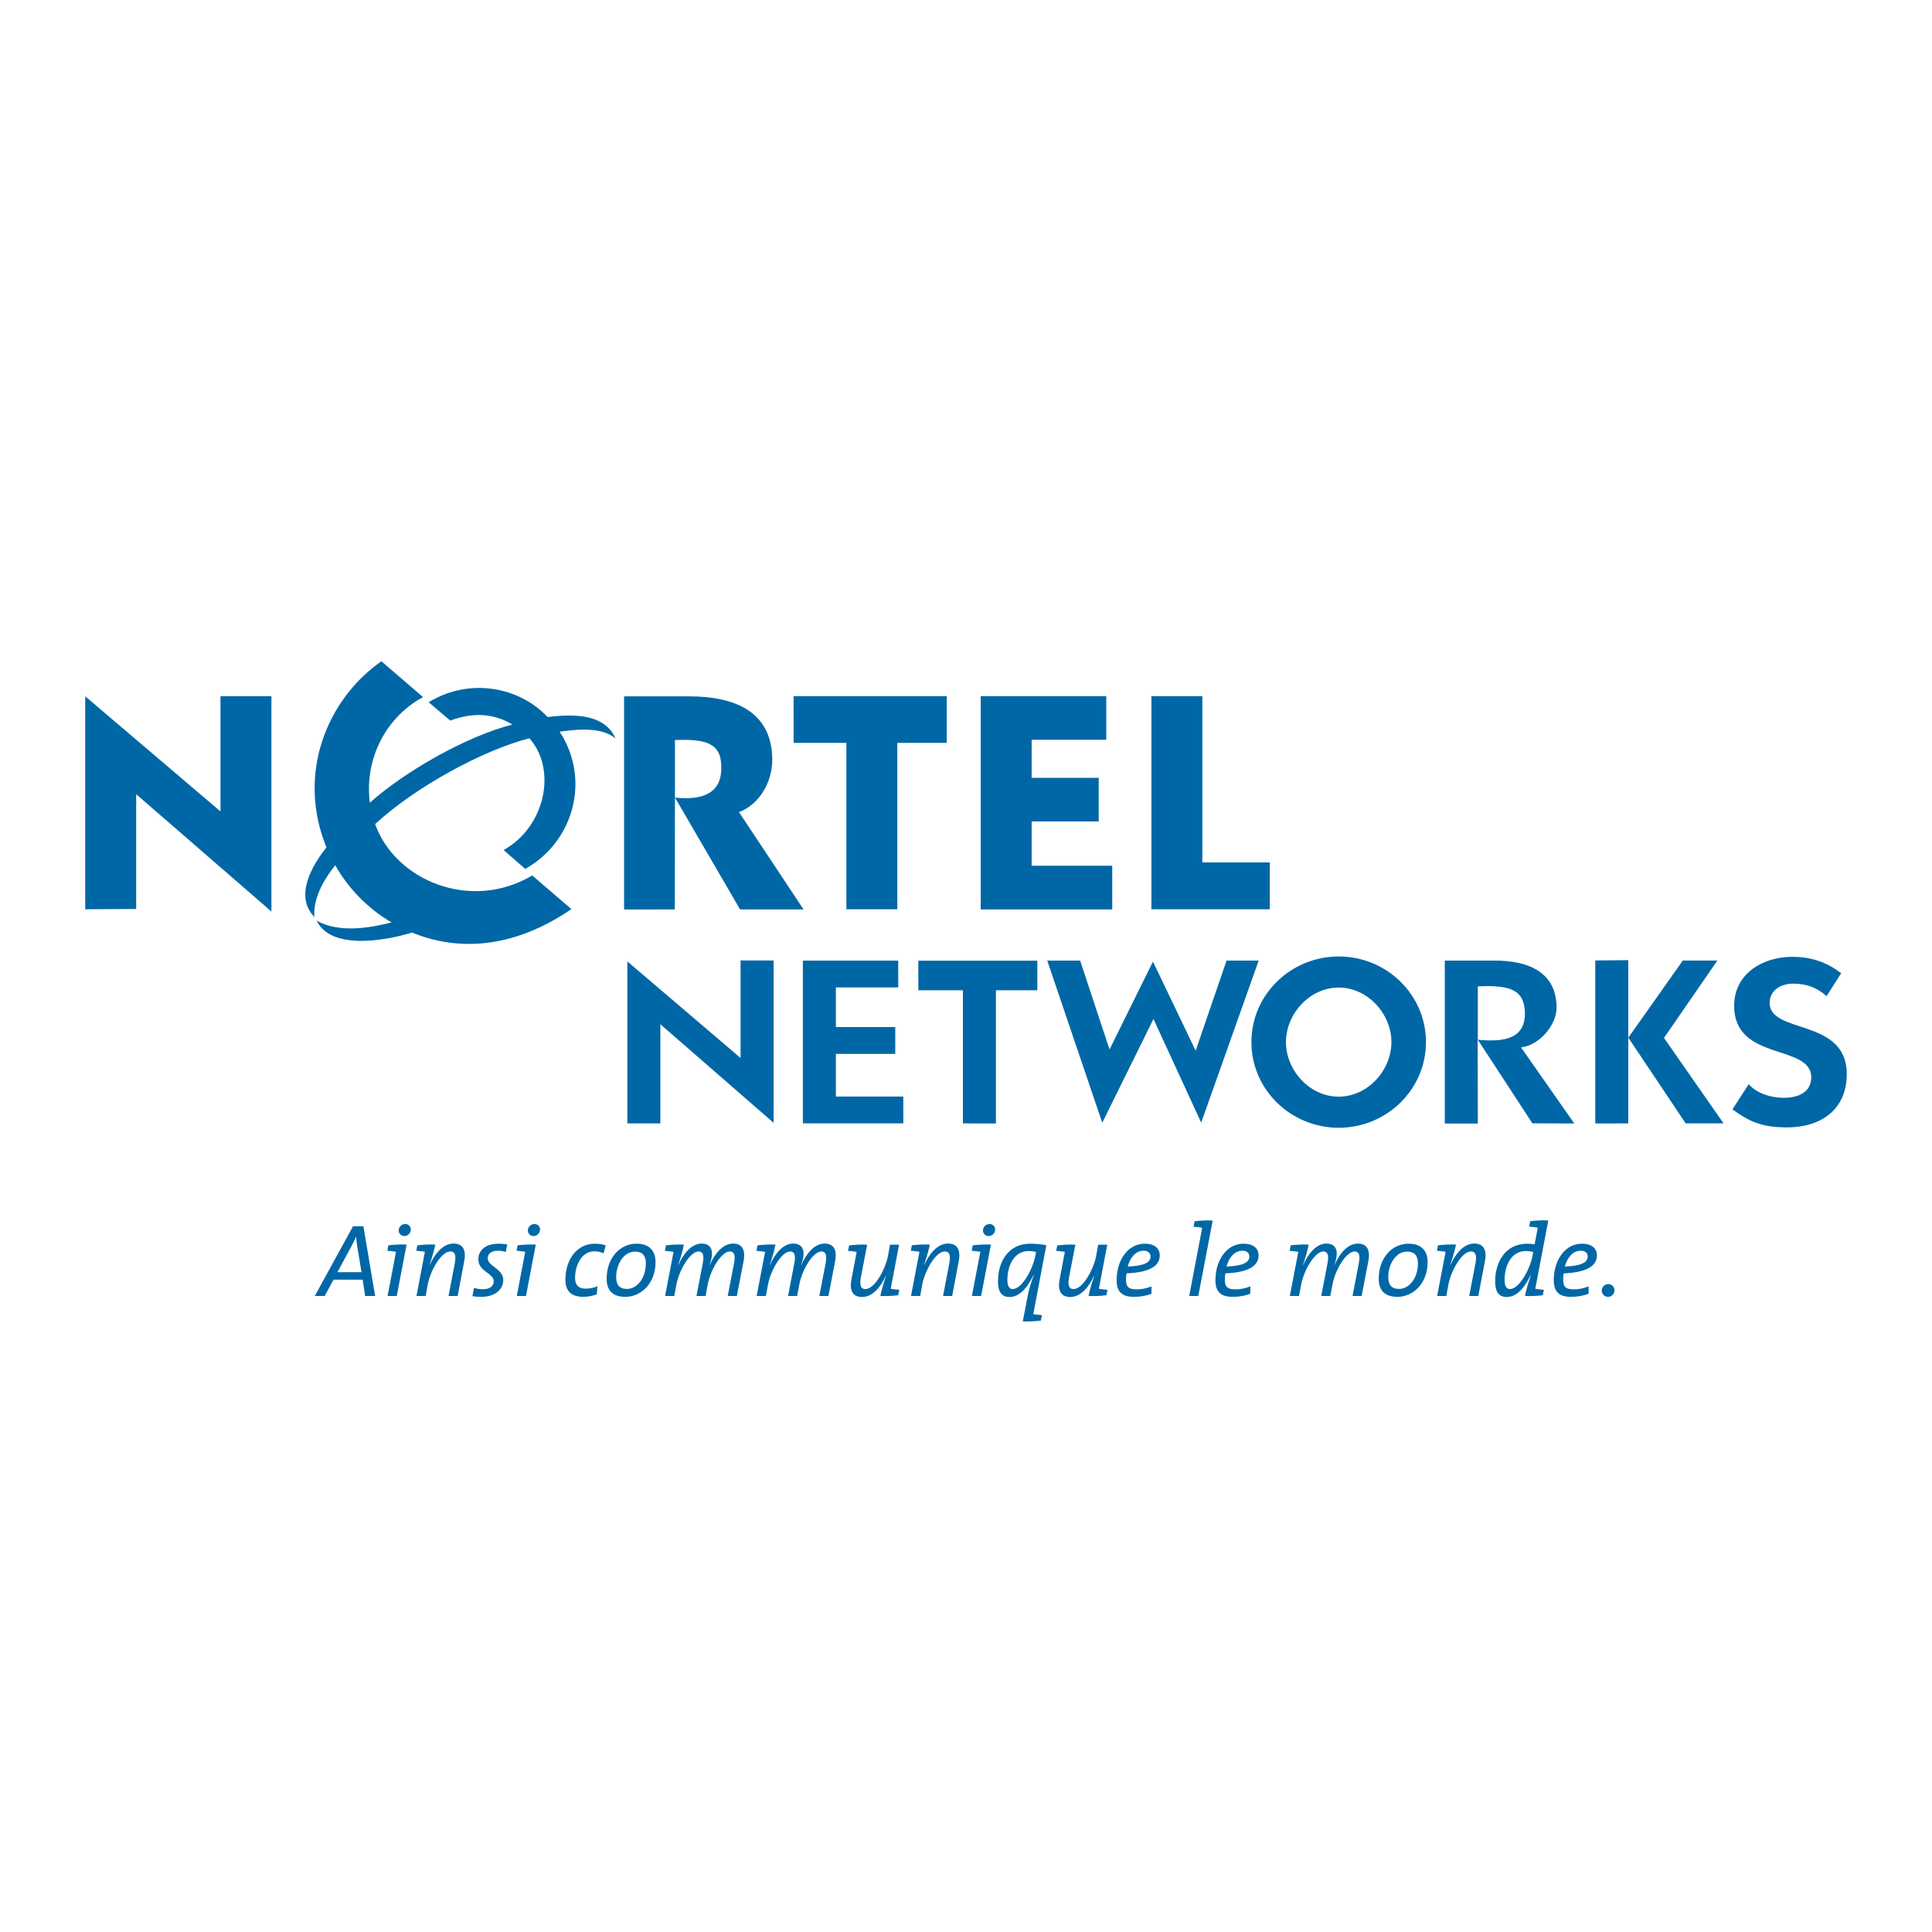 <?xml version="1.0" encoding="utf-8"?>
<!-- Generator: Adobe Illustrator 13.0.0, SVG Export Plug-In . SVG Version: 6.00 Build 14948)  -->
<!DOCTYPE svg PUBLIC "-//W3C//DTD SVG 1.0//EN" "http://www.w3.org/TR/2001/REC-SVG-20010904/DTD/svg10.dtd">
<svg version="1.0" id="Layer_1" xmlns="http://www.w3.org/2000/svg" xmlns:xlink="http://www.w3.org/1999/xlink" x="0px" y="0px"
	 width="192.756px" height="192.756px" viewBox="0 0 192.756 192.756" enable-background="new 0 0 192.756 192.756"
	 xml:space="preserve">
<g>
	<polygon fill-rule="evenodd" clip-rule="evenodd" fill="#FFFFFF" points="0,0 192.756,0 192.756,192.756 0,192.756 0,0 	"/>
	<polygon fill-rule="evenodd" clip-rule="evenodd" fill="#0067A6" points="37.429,129.299 36.253,122.34 35.223,122.34 
		31.408,129.299 32.397,129.299 33.274,127.672 36.182,127.672 36.429,129.299 37.429,129.299 	"/>
	<path fill-rule="evenodd" clip-rule="evenodd" fill="#FFFFFF" d="M36.068,126.926h-2.402l1.34-2.48
		c0.196-0.361,0.372-0.723,0.505-1.043h0.021c0.021,0.342,0.062,0.703,0.124,1.033L36.068,126.926L36.068,126.926z"/>
	<path fill-rule="evenodd" clip-rule="evenodd" fill="#0067A6" d="M115.711,125.25c0-0.609-0.414-1.166-1.507-1.166
		c-1.687,0-2.799,1.66-2.799,3.648c0,1.152,0.546,1.654,1.72,1.654c0.668,0,1.265-0.113,1.759-0.307v-0.74
		c-0.442,0.186-0.957,0.299-1.44,0.299c-0.823,0-1.101-0.205-1.101-0.998c0-0.186,0.021-0.443,0.052-0.598
		C114.585,126.961,115.711,126.352,115.711,125.25L115.711,125.25z"/>
	<path fill-rule="evenodd" clip-rule="evenodd" fill="#0067A6" d="M125.57,125.25c0-0.609-0.414-1.166-1.507-1.166
		c-1.687,0-2.799,1.66-2.799,3.648c0,1.152,0.546,1.654,1.719,1.654c0.669,0,1.266-0.113,1.76-0.307v-0.74
		c-0.443,0.186-0.957,0.299-1.44,0.299c-0.823,0-1.101-0.205-1.101-0.998c0-0.186,0.021-0.443,0.052-0.598
		C124.444,126.961,125.57,126.352,125.57,125.25L125.57,125.25z"/>
	<path fill-rule="evenodd" clip-rule="evenodd" fill="#0067A6" d="M142.434,125.932c0-1.08-0.556-1.848-1.906-1.848
		c-1.671,0-2.971,1.447-2.971,3.484c0,1.172,0.588,1.818,1.878,1.818C140.981,129.387,142.434,128.041,142.434,125.932
		L142.434,125.932z"/>
	<path fill-rule="evenodd" clip-rule="evenodd" fill="#0067A6" d="M154.474,121.764c-0.577-0.031-1.289,0.01-1.805,0.072
		l-0.104,0.545c0.3,0.021,0.64,0.062,0.867,0.104l-0.011,0.031l-0.31,1.629c-0.258-0.041-0.464-0.061-0.722-0.061
		c-2.238,0-3.217,1.869-3.217,3.762c0,1.082,0.401,1.557,1.144,1.557c1.248,0,2.021-1.402,2.393-2.199l0.021,0.012
		c-0.31,0.961-0.505,1.643-0.577,2.084c0.567,0.031,1.259-0.01,1.774-0.072l0.103-0.545c-0.289-0.02-0.629-0.061-0.855-0.102
		L154.474,121.764L154.474,121.764z"/>
	<path fill-rule="evenodd" clip-rule="evenodd" fill="#0067A6" d="M159.325,125.25c0-0.609-0.413-1.166-1.506-1.166
		c-1.688,0-2.8,1.66-2.8,3.648c0,1.152,0.546,1.654,1.72,1.654c0.668,0,1.265-0.113,1.759-0.307v-0.74
		c-0.442,0.186-0.957,0.299-1.44,0.299c-0.822,0-1.101-0.205-1.101-0.998c0-0.186,0.021-0.443,0.052-0.598
		C158.199,126.961,159.325,126.352,159.325,125.25L159.325,125.25z"/>
	<path fill-rule="evenodd" clip-rule="evenodd" fill="#0067A6" d="M104.393,124.238c-0.474-0.094-1.021-0.154-1.608-0.154
		c-2.238,0-3.217,1.869-3.217,3.762c0,1.082,0.401,1.557,1.144,1.557c1.248,0,2.021-1.402,2.393-2.199l0.021,0.012
		c-0.371,1.105-0.516,1.621-0.629,2.27l-0.454,2.354c0.578,0.02,1.289-0.02,1.805-0.082l0.104-0.545
		c-0.288-0.021-0.629-0.062-0.866-0.104l0.011-0.029L104.393,124.238L104.393,124.238z"/>
	<path fill-rule="evenodd" clip-rule="evenodd" fill="#FFFFFF" d="M103.361,124.908l-0.072,0.414
		c-0.237,1.23-1.289,3.287-2.259,3.287c-0.319,0-0.525-0.268-0.525-0.939c0-1.271,0.598-2.854,2.124-2.854
		C102.918,124.816,103.155,124.857,103.361,124.908L103.361,124.908z"/>
	<path fill-rule="evenodd" clip-rule="evenodd" fill="#FFFFFF" d="M114.79,125.363c0,0.617-0.698,0.938-2.282,1
		c0.236-0.867,0.781-1.578,1.594-1.578C114.513,124.785,114.79,124.992,114.79,125.363L114.79,125.363z"/>
	<path fill-rule="evenodd" clip-rule="evenodd" fill="#FFFFFF" d="M124.65,125.363c0,0.617-0.7,0.938-2.284,1
		c0.236-0.867,0.782-1.578,1.595-1.578C124.372,124.785,124.65,124.992,124.65,125.363L124.65,125.363z"/>
	<path fill-rule="evenodd" clip-rule="evenodd" fill="#FFFFFF" d="M141.467,126.035c0,1.49-0.877,2.561-1.878,2.561
		c-0.773,0-1.083-0.422-1.083-1.182c0-1.285,0.753-2.541,1.878-2.541C141.126,124.873,141.467,125.285,141.467,126.035
		L141.467,126.035z"/>
	<path fill-rule="evenodd" clip-rule="evenodd" fill="#FFFFFF" d="M152.968,124.908l-0.072,0.414
		c-0.236,1.23-1.289,3.287-2.258,3.287c-0.32,0-0.526-0.268-0.526-0.939c0-1.271,0.598-2.854,2.125-2.854
		C152.524,124.816,152.762,124.857,152.968,124.908L152.968,124.908z"/>
	<path fill-rule="evenodd" clip-rule="evenodd" fill="#FFFFFF" d="M158.405,125.363c0,0.617-0.699,0.938-2.283,1
		c0.236-0.867,0.781-1.578,1.594-1.578C158.127,124.785,158.405,124.992,158.405,125.363L158.405,125.363z"/>
	<path fill-rule="evenodd" clip-rule="evenodd" fill="#0067A6" d="M144.146,112.094l3.299,0.002l-0.018-8.385l5.458,8.363
		l4.186,0.016l-5.321-7.594c1.871-0.207,3.57-2.277,3.553-3.992c-0.035-3.389-2.608-4.679-6.236-4.665h-4.92V112.094
		L144.146,112.094z"/>
	<path fill-rule="evenodd" clip-rule="evenodd" fill="#FFFFFF" d="M147.443,98.412c3.297-0.152,4.666,0.357,4.698,2.715
		c-0.013,2.285-1.707,2.912-4.698,2.607V98.412L147.443,98.412z"/>
	<path fill-rule="evenodd" clip-rule="evenodd" fill="#0067A6" d="M52.814,73.661c-4.567,1.153-11.402,4.86-15.387,8.561
		c2.022,5.652,9.564,8.754,15.673,5.124l3.913,3.355c-6.166,4.213-11.731,4.061-15.905,2.339c-2.77,0.852-8.105,1.755-9.515-1.189
		c2.139,1.231,5.159,0.772,7.472,0.181c-2.473-1.442-4.404-3.535-5.613-5.704c-0.806,0.997-2.233,3.005-2.089,5.156
		c-2-2.056-0.269-5.1,1.21-6.937c-2.988-7.274-0.005-14.735,5.479-18.574l4.156,3.58c-3.537,1.89-5.886,5.976-5.311,10.535
		c3.464-3.096,9.583-6.612,14.23-7.801c-1.974-1.19-4.064-1.187-6.206-0.394l-2.155-1.831c4.158-2.533,9.11-1.477,11.871,1.479
		c3.222-0.411,5.787-0.088,6.782,2.143c-1.158-0.995-3.171-1.049-5.58-0.68c3.135,4.796,1.373,11.003-3.436,13.688l-2.156-1.881
		C54.48,82.433,55.555,76.684,52.814,73.661L52.814,73.661z"/>
	<polygon fill-rule="evenodd" clip-rule="evenodd" fill="#0067A6" points="13.586,79.239 13.586,90.689 8.504,90.718 8.504,69.473 
		21.998,80.956 21.998,69.461 27.08,69.459 27.08,90.945 13.586,79.239 	"/>
	<polygon fill-rule="evenodd" clip-rule="evenodd" fill="#0067A6" points="79.182,74.118 79.176,69.455 94.458,69.455 
		94.458,74.118 89.525,74.118 89.525,90.72 84.443,90.72 84.443,74.118 79.182,74.118 	"/>
	<polygon fill-rule="evenodd" clip-rule="evenodd" fill="#0067A6" points="97.845,90.734 97.845,69.456 110.371,69.456 
		110.371,73.806 102.927,73.806 102.927,77.604 109.619,77.604 109.619,81.954 102.927,81.954 102.927,86.375 110.968,86.375 
		110.969,90.734 97.845,90.734 	"/>
	<polygon fill-rule="evenodd" clip-rule="evenodd" fill="#0067A6" points="114.875,90.719 114.875,69.455 119.957,69.455 
		119.957,86.045 126.688,86.045 126.688,90.719 114.875,90.719 	"/>
	<path fill-rule="evenodd" clip-rule="evenodd" fill="#0067A6" d="M62.265,90.741l5.06-0.007l0.014-11.166l6.501,11.168l6.333,0
		l-6.445-9.714c2.095-0.776,3.321-3.075,3.321-5.194c0-4.673-3.501-6.354-8.297-6.354h-6.488V90.741L62.265,90.741z"/>
	<path fill-rule="evenodd" clip-rule="evenodd" fill="#FFFFFF" d="M67.339,73.833c3.24-0.128,4.646,0.38,4.624,2.765
		c0.028,2.422-1.7,3.292-4.624,2.979V73.833L67.339,73.833z"/>
	<polygon fill-rule="evenodd" clip-rule="evenodd" fill="#0067A6" points="80.103,112.078 80.103,95.842 89.616,95.842 
		89.619,98.518 83.397,98.518 83.397,102.469 89.321,102.469 89.321,105.145 83.397,105.145 83.397,109.402 90.122,109.402 
		90.126,112.078 80.103,112.078 	"/>
	<polygon fill-rule="evenodd" clip-rule="evenodd" fill="#0067A6" points="91.623,98.799 91.622,95.846 103.497,95.846 
		103.497,98.799 99.364,98.799 99.364,112.09 96.071,112.082 96.071,98.799 91.623,98.799 	"/>
	<polygon fill-rule="evenodd" clip-rule="evenodd" fill="#0067A6" points="110.698,104.703 115.032,95.94 119.291,104.828 
		122.375,95.837 125.577,95.839 119.843,112.004 115.082,101.664 109.972,112.016 104.483,95.839 107.765,95.837 110.698,104.703 	
		"/>
	<polygon fill-rule="evenodd" clip-rule="evenodd" fill="#0067A6" points="162.454,95.793 162.454,103.533 167.894,95.833 
		171.342,95.832 166.018,103.553 171.958,112.078 168.176,112.074 162.454,103.525 162.454,112.082 159.16,112.088 159.16,95.828 
		162.454,95.793 	"/>
	<path fill-rule="evenodd" clip-rule="evenodd" fill="#0067A6" d="M182.239,99.385c-0.976-0.852-1.985-1.246-3.315-1.246
		c-1.14,0-2.295,0.557-2.36,1.83c-0.167,3.285,7.748,1.492,7.688,7.254c-0.037,3.609-2.735,5.307-6.106,5.258
		c-2.095-0.031-3.425-0.402-5.297-1.805l1.622-2.506c0.8,0.926,2.221,1.357,3.499,1.357c1.477,0,2.716-0.576,2.737-2.004
		c0.051-3.428-7.75-1.555-7.688-7.23c0.035-3.229,2.944-4.83,5.78-4.83c1.98,0,3.475,0.558,4.895,1.634L182.239,99.385
		L182.239,99.385z"/>
	<polygon fill-rule="evenodd" clip-rule="evenodd" fill="#0067A6" points="65.884,102.189 65.884,112.08 62.591,112.082 
		62.591,95.92 73.886,105.555 73.886,95.825 77.18,95.829 77.18,112.023 65.884,102.189 	"/>
	<path fill-rule="evenodd" clip-rule="evenodd" fill="#0067A6" d="M133.561,95.427c-4.761,0-8.707,3.788-8.707,8.546
		c0,4.756,3.946,8.545,8.707,8.545c4.762,0,8.708-3.789,8.708-8.545C142.269,99.215,138.322,95.427,133.561,95.427L133.561,95.427z"
		/>
	<path fill-rule="evenodd" clip-rule="evenodd" fill="#FFFFFF" d="M133.561,98.529c2.898,0,5.261,2.627,5.261,5.443
		c0,2.814-2.362,5.443-5.261,5.443s-5.26-2.629-5.26-5.443C128.301,101.156,130.662,98.529,133.561,98.529L133.561,98.529z"/>
	<path fill-rule="evenodd" clip-rule="evenodd" fill="#0067A6" d="M40.338,123.322c-0.329,0-0.566-0.268-0.566-0.545
		c0-0.391,0.319-0.656,0.659-0.656c0.33,0,0.557,0.256,0.557,0.533C40.988,123.045,40.679,123.322,40.338,123.322L40.338,123.322z"
		/>
	<path fill-rule="evenodd" clip-rule="evenodd" fill="#0067A6" d="M39.586,129.299h-0.917l0.835-4.377l0.01-0.031
		c-0.227-0.041-0.567-0.082-0.867-0.104l0.104-0.543c0.516-0.062,1.227-0.104,1.814-0.072L39.586,129.299L39.586,129.299z"/>
	<path fill-rule="evenodd" clip-rule="evenodd" fill="#0067A6" d="M45.66,129.299h-0.908l0.629-3.283
		c0.144-0.805,0-1.156-0.454-1.156c-0.95,0-2.012,2.014-2.25,3.285l-0.207,1.154h-0.918l0.835-4.377l0.01-0.031
		c-0.227-0.041-0.567-0.082-0.866-0.102l0.103-0.545c0.516-0.062,1.238-0.104,1.795-0.072c-0.062,0.338-0.206,0.926-0.567,2.02
		h0.021c0.484-1.084,1.3-2.123,2.373-2.123c0.939,0,1.269,0.668,1.063,1.742L45.66,129.299L45.66,129.299z"/>
	<path fill-rule="evenodd" clip-rule="evenodd" fill="#0067A6" d="M50.451,124.91c-0.248-0.084-0.514-0.125-0.77-0.125
		c-0.668,0-1.021,0.32-1.021,0.752c0,0.812,1.553,1.029,1.553,2.182c0,0.855-0.748,1.668-2.202,1.668
		c-0.34,0-0.619-0.021-0.876-0.072l0.155-0.822c0.258,0.07,0.557,0.133,0.855,0.133c0.67,0,1.116-0.268,1.116-0.803
		c0-0.812-1.538-0.947-1.538-2.182c0-0.875,0.69-1.557,2.03-1.557c0.348,0,0.605,0.031,0.863,0.072L50.451,124.91L50.451,124.91z"/>
	<path fill-rule="evenodd" clip-rule="evenodd" fill="#0067A6" d="M53.23,123.322c-0.33,0-0.567-0.268-0.567-0.545
		c0-0.391,0.32-0.656,0.66-0.656c0.33,0,0.557,0.256,0.557,0.533C53.879,123.045,53.57,123.322,53.23,123.322L53.23,123.322z"/>
	<path fill-rule="evenodd" clip-rule="evenodd" fill="#0067A6" d="M52.478,129.299H51.56l0.835-4.377l0.01-0.031
		c-0.227-0.041-0.567-0.082-0.867-0.104l0.104-0.543c0.516-0.062,1.227-0.104,1.814-0.072L52.478,129.299L52.478,129.299z"/>
	<path fill-rule="evenodd" clip-rule="evenodd" fill="#0067A6" d="M60.221,125.043c-0.279-0.125-0.578-0.197-0.938-0.197
		c-1.3,0-1.908,1.469-1.908,2.637c0,0.537,0.175,1.086,1.073,1.086c0.402,0,0.835-0.094,1.155-0.248l-0.062,0.816
		c-0.361,0.135-0.835,0.248-1.351,0.248c-1.329,0-1.782-0.725-1.782-1.695c0-1.965,1.101-3.605,2.937-3.605
		c0.423,0,0.763,0.061,1.083,0.154L60.221,125.043L60.221,125.043z"/>
	<path fill-rule="evenodd" clip-rule="evenodd" fill="#0067A6" d="M65.404,125.932c0-1.08-0.556-1.848-1.906-1.848
		c-1.671,0-2.972,1.447-2.972,3.484c0,1.172,0.589,1.818,1.878,1.818C63.952,129.387,65.404,128.041,65.404,125.932L65.404,125.932z
		"/>
	<path fill-rule="evenodd" clip-rule="evenodd" fill="#FFFFFF" d="M64.437,126.035c0,1.49-0.877,2.561-1.878,2.561
		c-0.773,0-1.083-0.422-1.083-1.182c0-1.285,0.753-2.541,1.877-2.541C64.096,124.873,64.437,125.285,64.437,126.035L64.437,126.035z
		"/>
	<path fill-rule="evenodd" clip-rule="evenodd" fill="#0067A6" d="M73.516,129.299h-0.907l0.629-3.275
		c0.155-0.805,0.01-1.164-0.422-1.164c-0.814,0-1.907,1.74-2.205,3.287l-0.216,1.152h-0.907l0.629-3.275
		c0.155-0.805,0.01-1.164-0.423-1.164c-0.814,0-1.906,1.771-2.205,3.287l-0.216,1.152h-0.917l0.835-4.357l0.01-0.041
		c-0.227-0.041-0.567-0.084-0.865-0.104l0.103-0.551c0.516-0.062,1.237-0.104,1.793-0.072c-0.124,0.674-0.34,1.355-0.567,2.025
		h0.021c0.474-1.072,1.278-2.129,2.329-2.129c0.66,0,1.021,0.363,1.021,1.006c0,0.318-0.072,0.617-0.237,1.133l0.011,0.01
		c0.474-1.102,1.288-2.148,2.339-2.148c0.917,0,1.247,0.674,1.041,1.746L73.516,129.299L73.516,129.299z"/>
	<path fill-rule="evenodd" clip-rule="evenodd" fill="#0067A6" d="M82.653,129.299h-0.907l0.629-3.275
		c0.155-0.805,0.01-1.164-0.422-1.164c-0.814,0-1.906,1.74-2.206,3.287l-0.216,1.152h-0.907l0.628-3.275
		c0.155-0.805,0.01-1.164-0.422-1.164c-0.814,0-1.906,1.771-2.205,3.287l-0.216,1.152h-0.917l0.834-4.357l0.01-0.041
		c-0.227-0.041-0.567-0.084-0.866-0.104l0.104-0.551c0.515-0.062,1.236-0.104,1.792-0.072c-0.124,0.674-0.34,1.355-0.567,2.025
		h0.021c0.474-1.072,1.278-2.129,2.329-2.129c0.66,0,1.021,0.363,1.021,1.006c0,0.318-0.072,0.617-0.237,1.133l0.01,0.01
		c0.474-1.102,1.288-2.148,2.339-2.148c0.917,0,1.247,0.674,1.041,1.746L82.653,129.299L82.653,129.299z"/>
	<path fill-rule="evenodd" clip-rule="evenodd" fill="#0067A6" d="M84.711,124.254c0.526-0.062,1.247-0.104,1.804-0.072
		l-0.629,3.275c-0.145,0.803,0,1.152,0.453,1.152c0.949,0,2-2.008,2.248-3.275l0.206-1.152H89.7l-0.834,4.398
		c0.227,0.041,0.566,0.082,0.855,0.102l-0.103,0.545c-0.526,0.062-1.217,0.104-1.784,0.072c0.062-0.34,0.206-0.926,0.567-2.018
		h-0.021c-0.484,1.082-1.299,2.121-2.371,2.121c-0.948,0-1.268-0.668-1.062-1.74l0.515-2.729l0.01-0.031
		c-0.227-0.041-0.567-0.082-0.866-0.104L84.711,124.254L84.711,124.254z"/>
	<path fill-rule="evenodd" clip-rule="evenodd" fill="#0067A6" d="M94.997,129.299h-0.908l0.63-3.283
		c0.144-0.805,0-1.156-0.454-1.156c-0.949,0-2.012,2.014-2.25,3.285l-0.206,1.154h-0.918l0.836-4.377l0.01-0.031
		c-0.227-0.041-0.567-0.082-0.867-0.102l0.103-0.545c0.516-0.062,1.238-0.104,1.795-0.072c-0.062,0.338-0.207,0.926-0.568,2.02
		h0.021c0.484-1.084,1.3-2.123,2.373-2.123c0.939,0,1.269,0.668,1.062,1.742L94.997,129.299L94.997,129.299z"/>
	<path fill-rule="evenodd" clip-rule="evenodd" fill="#0067A6" d="M98.638,123.322c-0.329,0-0.566-0.268-0.566-0.545
		c0-0.391,0.319-0.656,0.659-0.656c0.33,0,0.557,0.256,0.557,0.533C99.287,123.045,98.978,123.322,98.638,123.322L98.638,123.322z"
		/>
	<path fill-rule="evenodd" clip-rule="evenodd" fill="#0067A6" d="M97.886,129.299h-0.918l0.835-4.377l0.011-0.031
		c-0.228-0.041-0.567-0.082-0.867-0.104l0.103-0.543c0.516-0.062,1.228-0.104,1.814-0.072L97.886,129.299L97.886,129.299z"/>
	<path fill-rule="evenodd" clip-rule="evenodd" fill="#0067A6" d="M105.482,124.254c0.525-0.062,1.247-0.104,1.804-0.072
		l-0.629,3.275c-0.144,0.803,0,1.152,0.454,1.152c0.948,0,1.999-2.008,2.247-3.275l0.206-1.152h0.907l-0.836,4.398
		c0.228,0.041,0.567,0.082,0.856,0.102l-0.104,0.545c-0.525,0.062-1.216,0.104-1.783,0.072c0.062-0.34,0.206-0.926,0.567-2.018
		h-0.021c-0.484,1.082-1.299,2.121-2.371,2.121c-0.948,0-1.268-0.668-1.062-1.74l0.516-2.729l0.01-0.031
		c-0.227-0.041-0.567-0.082-0.866-0.104L105.482,124.254L105.482,124.254z"/>
	<path fill-rule="evenodd" clip-rule="evenodd" fill="#0067A6" d="M119.555,129.299h-0.907l1.289-6.775l0.011-0.029
		c-0.228-0.043-0.578-0.084-0.866-0.104l0.103-0.547c0.516-0.062,1.228-0.104,1.805-0.072L119.555,129.299L119.555,129.299z"/>
	<path fill-rule="evenodd" clip-rule="evenodd" fill="#0067A6" d="M135.849,129.299h-0.906l0.628-3.275
		c0.155-0.805,0.011-1.164-0.422-1.164c-0.814,0-1.906,1.74-2.205,3.287l-0.217,1.152h-0.907l0.629-3.275
		c0.154-0.805,0.011-1.164-0.423-1.164c-0.813,0-1.906,1.771-2.205,3.287l-0.216,1.152h-0.917l0.834-4.357l0.011-0.041
		c-0.227-0.041-0.567-0.084-0.866-0.104l0.104-0.551c0.516-0.062,1.236-0.104,1.793-0.072c-0.124,0.674-0.34,1.355-0.566,2.025
		h0.021c0.474-1.072,1.277-2.129,2.328-2.129c0.66,0,1.021,0.363,1.021,1.006c0,0.318-0.072,0.617-0.236,1.133l0.01,0.01
		c0.474-1.102,1.288-2.148,2.339-2.148c0.917,0,1.247,0.674,1.041,1.746L135.849,129.299L135.849,129.299z"/>
	<path fill-rule="evenodd" clip-rule="evenodd" fill="#0067A6" d="M147.491,129.299h-0.908l0.63-3.283
		c0.145-0.805,0-1.156-0.454-1.156c-0.949,0-2.012,2.014-2.249,3.285l-0.207,1.154h-0.918l0.836-4.377l0.011-0.031
		c-0.228-0.041-0.567-0.082-0.867-0.102l0.104-0.545c0.516-0.062,1.238-0.104,1.795-0.072c-0.062,0.338-0.206,0.926-0.567,2.02
		h0.021c0.485-1.084,1.3-2.123,2.373-2.123c0.939,0,1.27,0.668,1.063,1.742L147.491,129.299L147.491,129.299z"/>
	<path fill-rule="evenodd" clip-rule="evenodd" fill="#0067A6" d="M160.436,129.387c-0.352,0-0.631-0.287-0.631-0.627
		c0-0.359,0.301-0.648,0.651-0.648c0.352,0,0.621,0.289,0.621,0.627C161.077,129.1,160.787,129.387,160.436,129.387L160.436,129.387
		z"/>
</g>
</svg>
